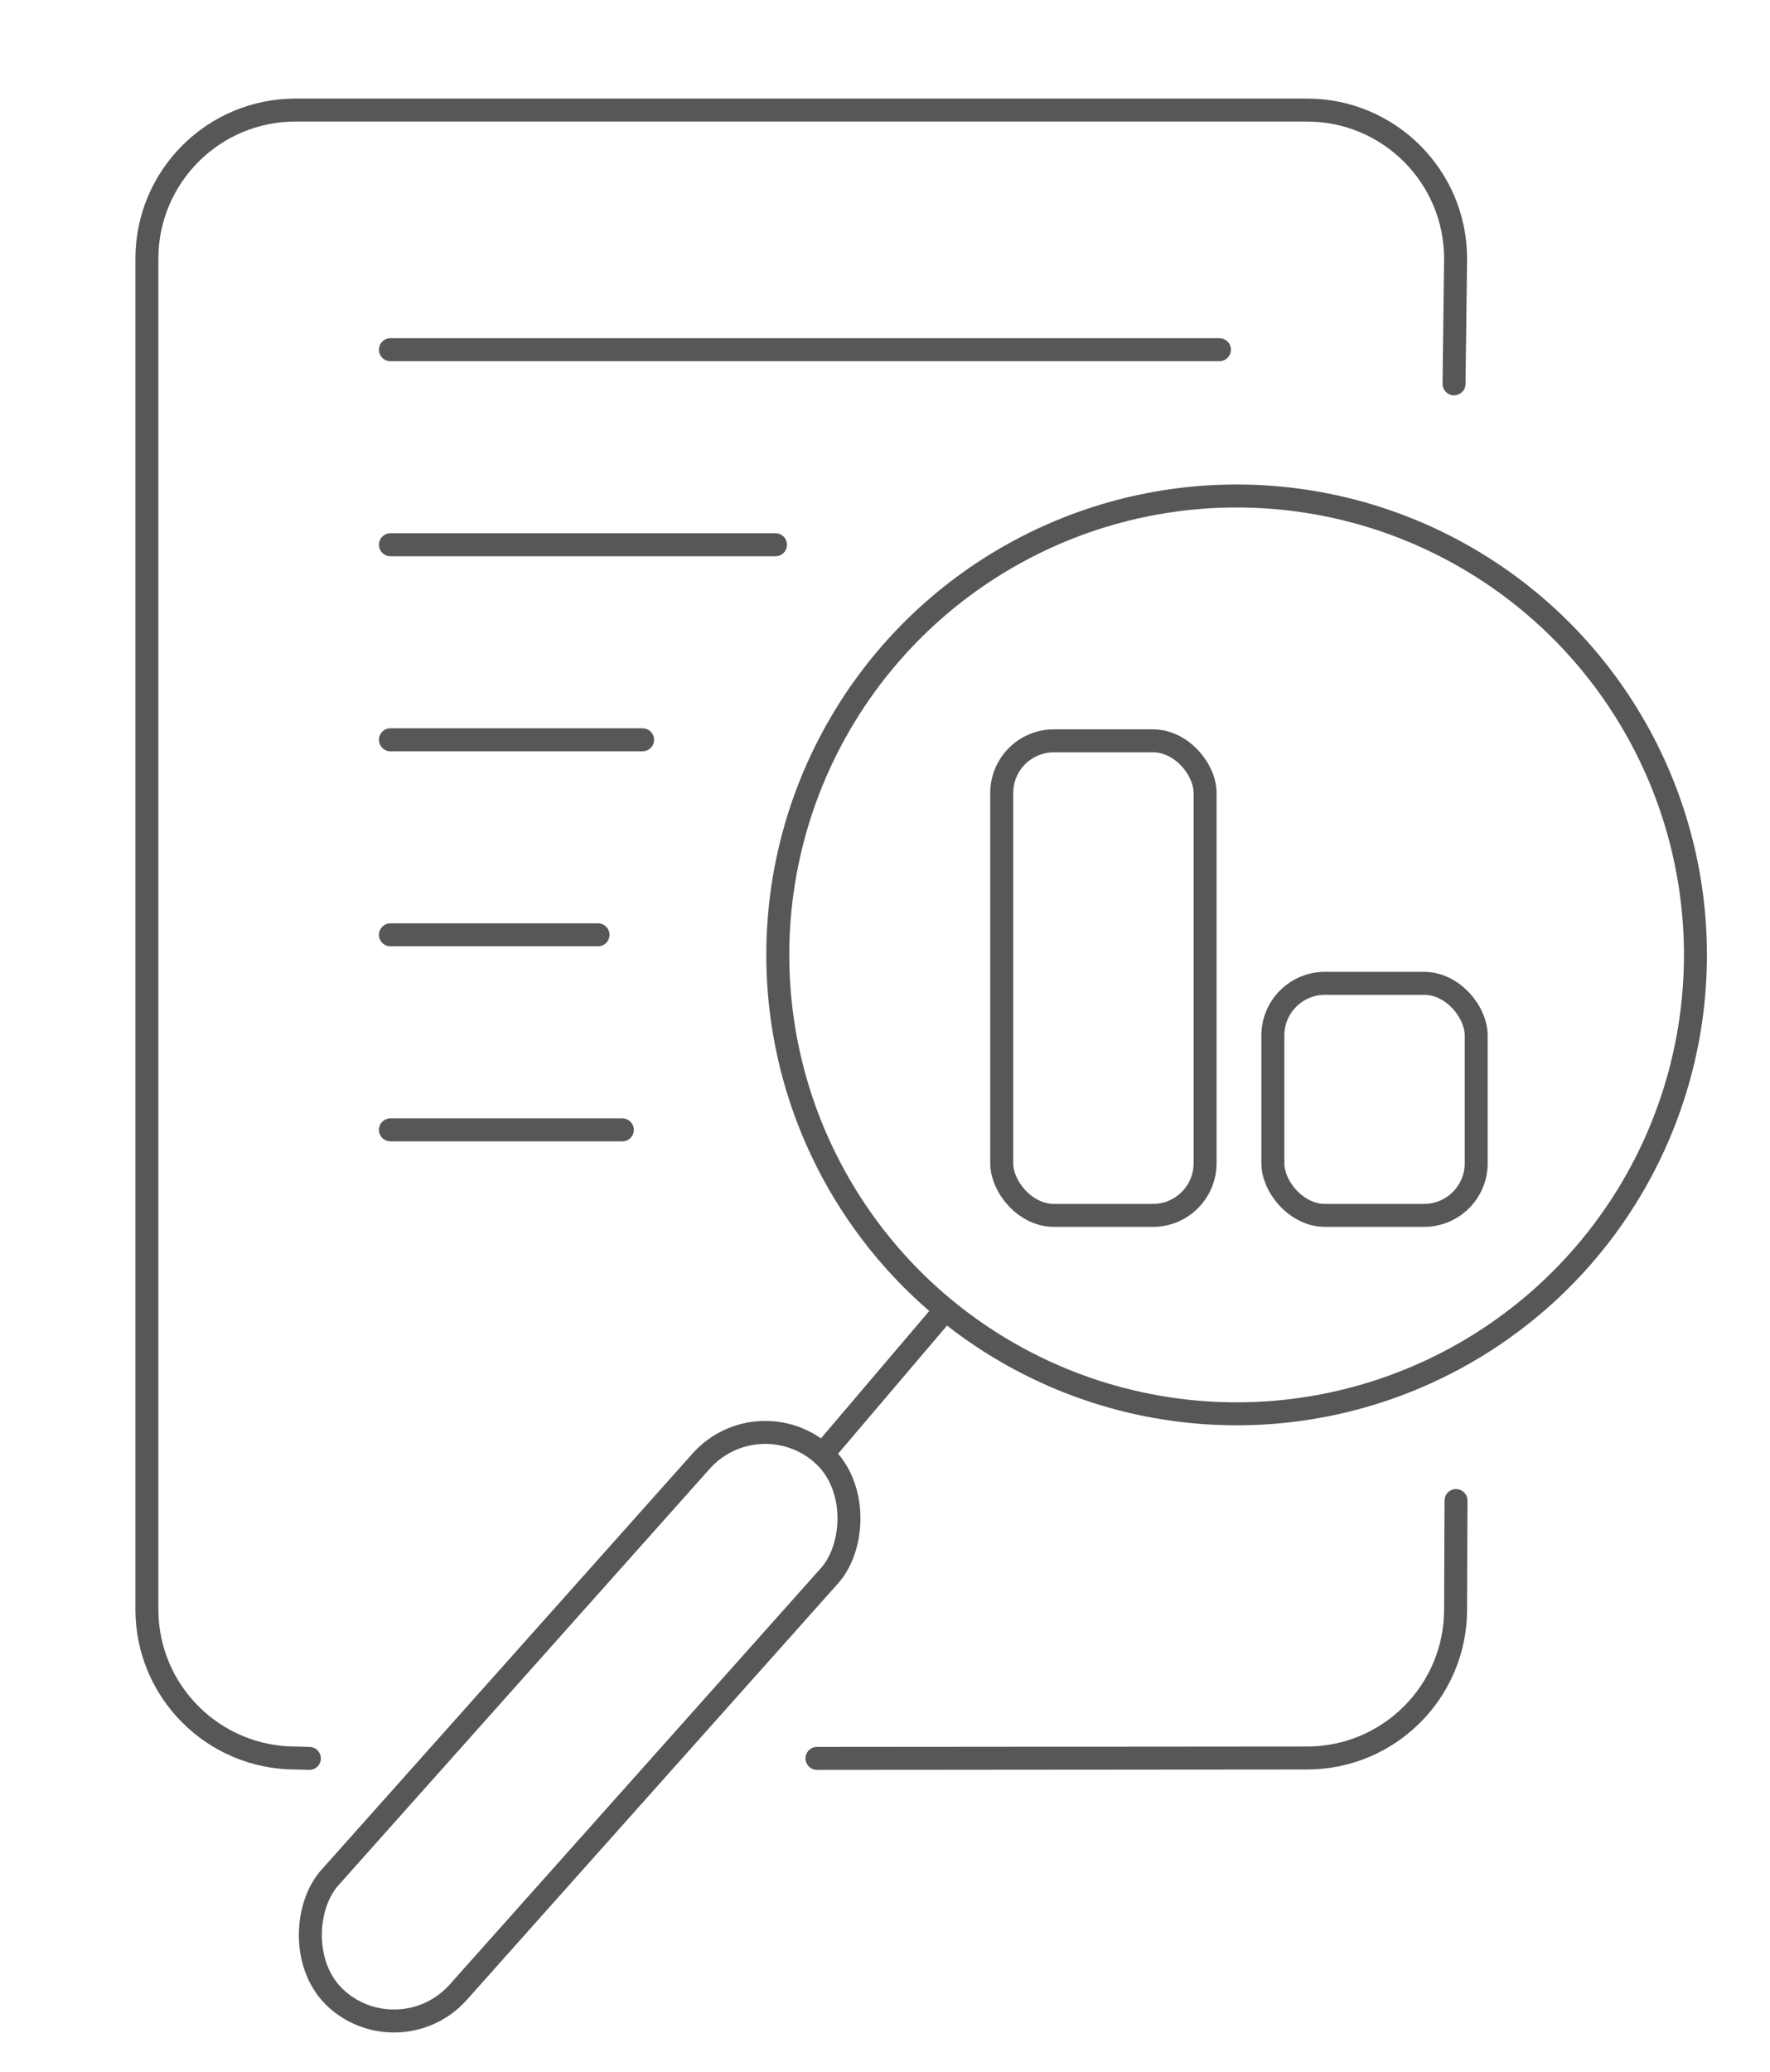 <svg xmlns="http://www.w3.org/2000/svg" viewBox="0 0 2697.05 3156.8">
	<g fill="none" stroke="#575756" stroke-linecap="round" stroke-linejoin="round" stroke-width="35">
		<path class="cls-1" d="M2218.59,2286.03l-.61,165.8c0,125.05-101.38,226.43-226.43,226.43l-746.64.61"/>
		<path class="cls-1" d="M2215.61,584.76l2.37-190.64c0-125.05-101.38-226.43-226.43-226.43H450.26c-125.05,0-226.43,101.38-226.43,226.43v2057.71c0,125.05,101.38,226.43,226.43,226.43l21.13.61"/>
		<circle class="cls-1" cx="1884.3" cy="1454.76" r="699.14"/>
		<rect class="cls-1" x="752.16" y="2074.45" width="262.18" height="1112.28" rx="131.09" ry="131.09" transform="translate(1974.63 79.31) rotate(41.72)"/>
		<line class="cls-1" x1="1431.06" y1="2006.54" x2="1253.36" y2="2215.49"/>
		<rect class="cls-1" x="1526.4" y="1128.63" width="309.85" height="722.98" rx="79.45" ry="79.45"/>
		<rect class="cls-1" x="1939.53" y="1498.07" width="309.85" height="353.54" rx="79.45" ry="79.45"/>
		<line class="cls-1" x1="594.91" y1="532.77" x2="1858.14" y2="532.77"/>
		<line class="cls-1" x1="594.91" y1="829.91" x2="1181.67" y2="829.91"/>
		<line class="cls-1" x1="594.91" y1="1127.05" x2="979.17" y2="1127.05"/>
		<line class="cls-1" x1="594.91" y1="1424.18" x2="911.24" y2="1424.18"/>
		<line class="cls-1" x1="594.91" y1="1721.32" x2="948.29" y2="1721.32"/>
	</g>
</svg>
